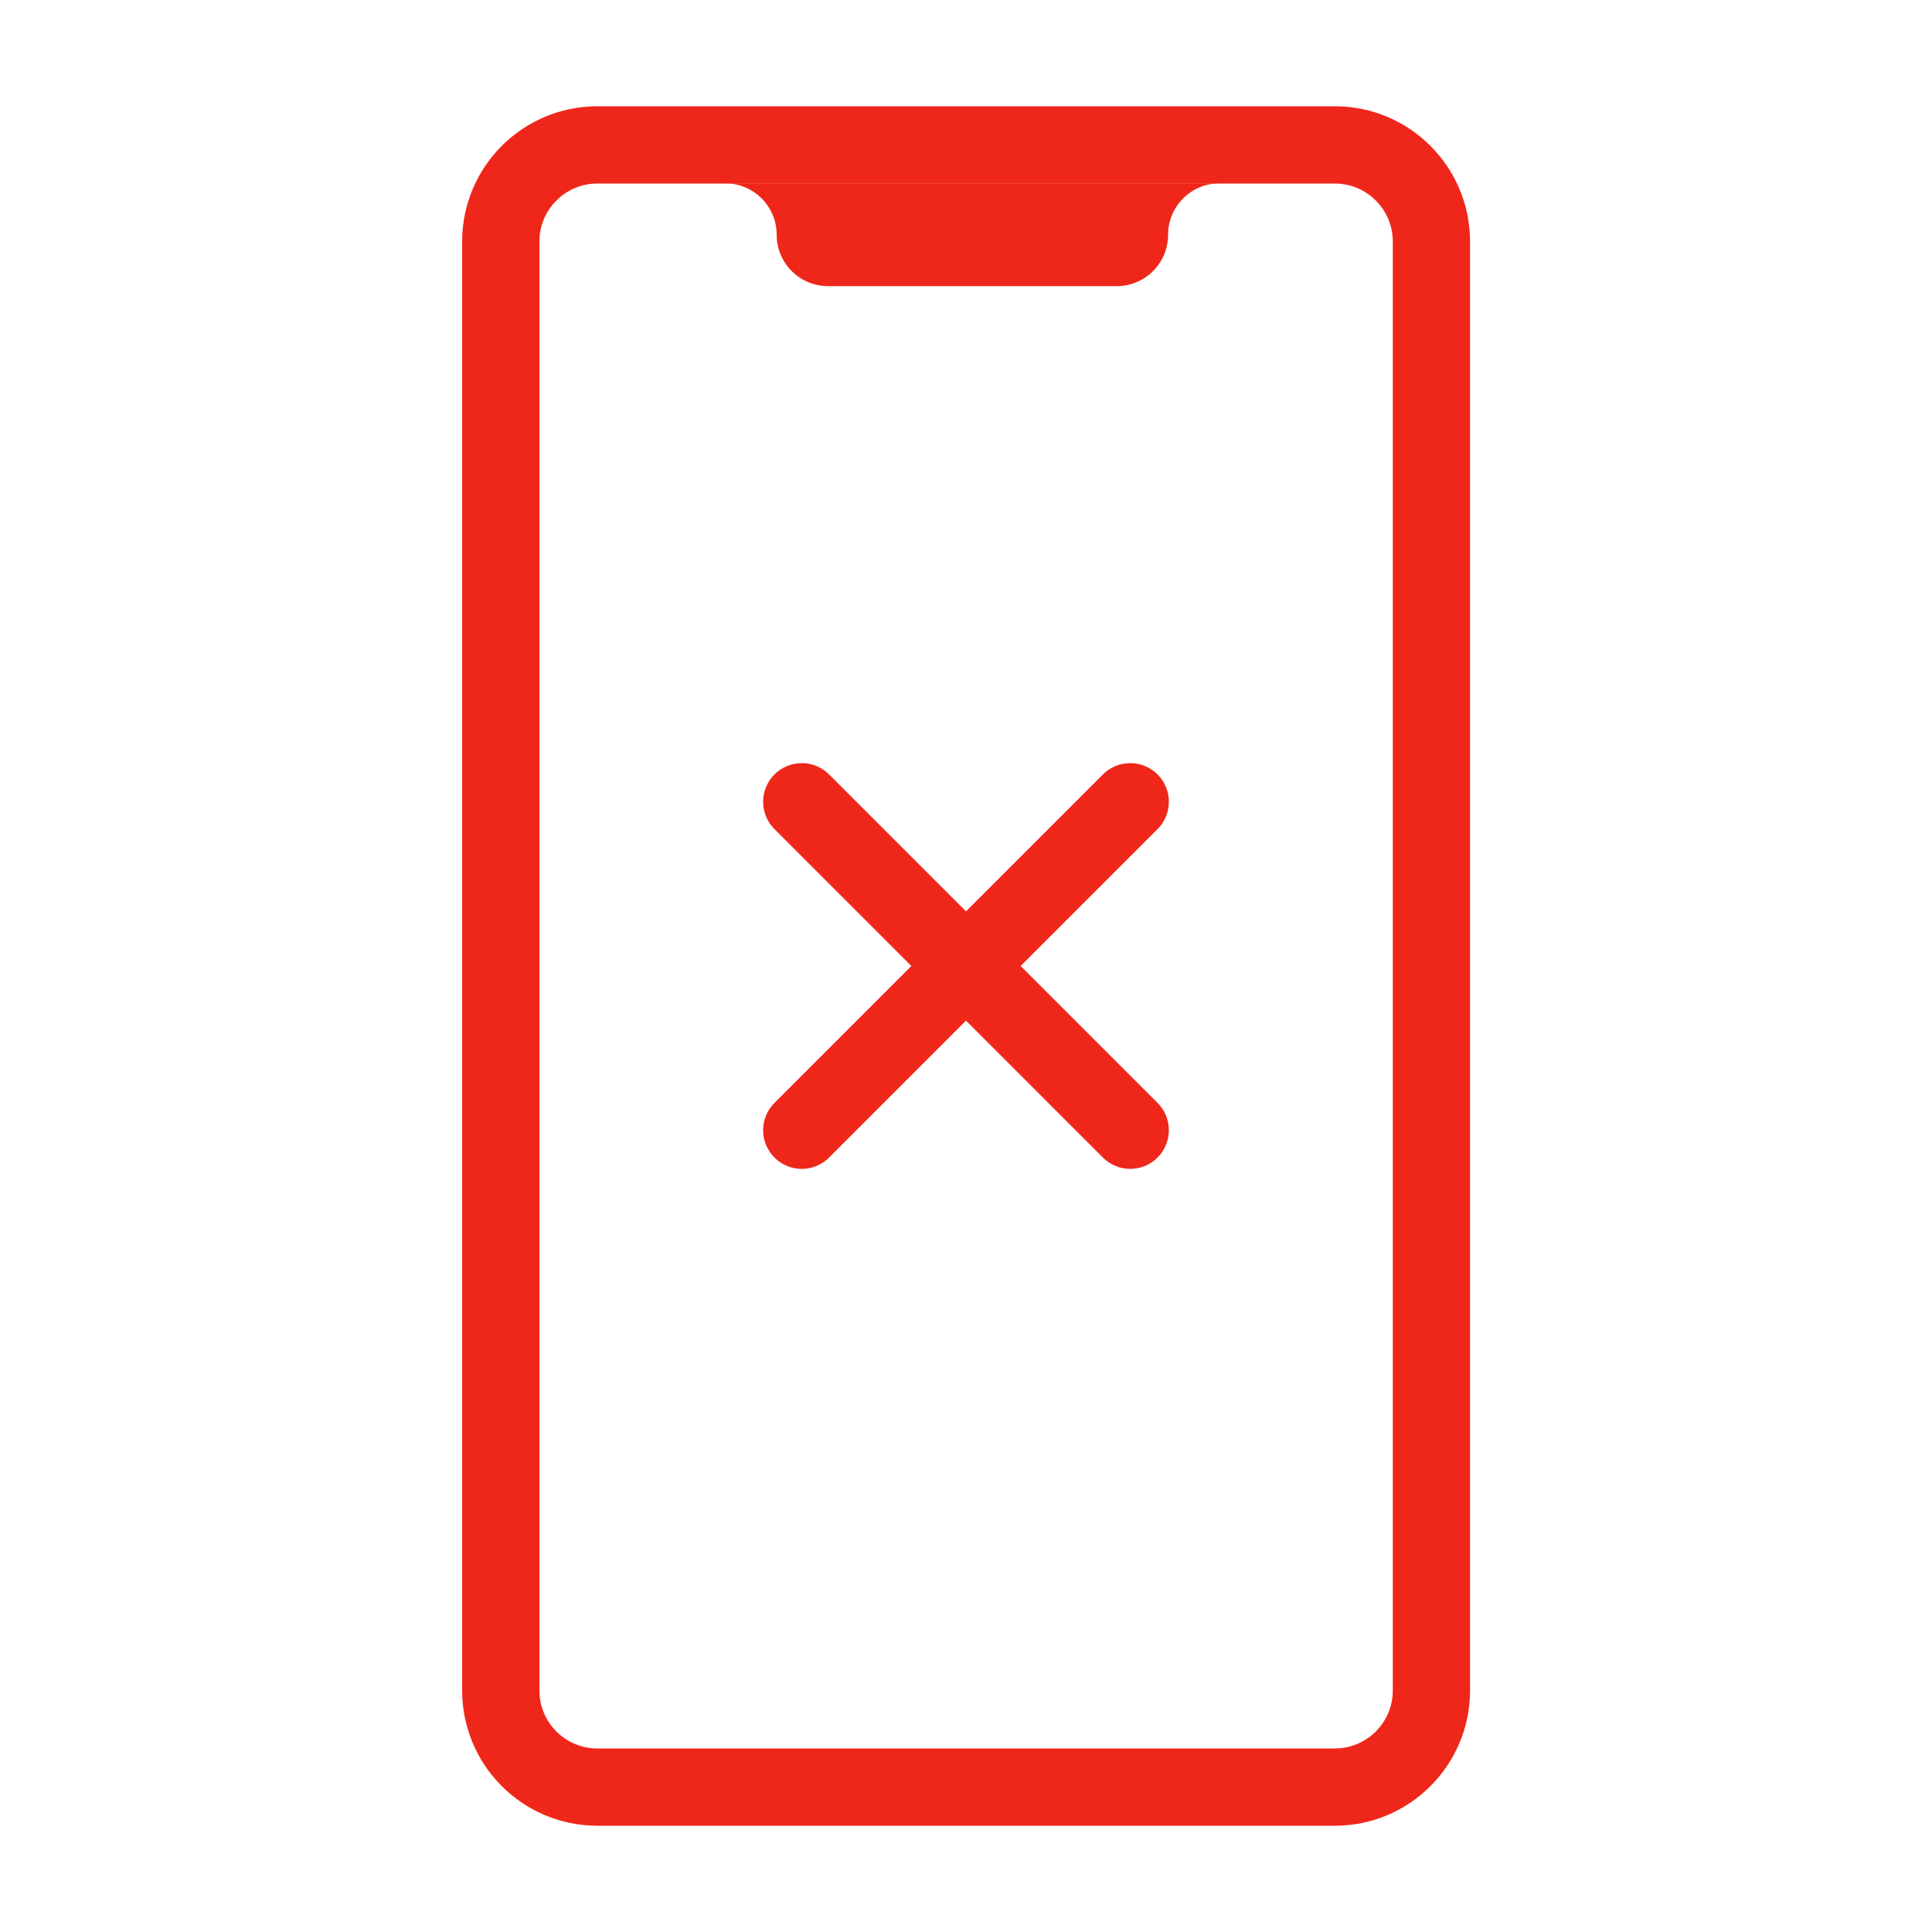 <?xml version="1.0" encoding="UTF-8"?>
<svg id="_01_copy" data-name="01 copy" xmlns="http://www.w3.org/2000/svg" viewBox="0 0 100 100">
  <line x1="41.5" y1="58.5" x2="58.5" y2="41.5" fill="none" stroke="#ef271a" stroke-linecap="round" stroke-linejoin="round" stroke-width="4"/>
  <line x1="58.5" y1="58.5" x2="41.5" y2="41.5" fill="none" stroke="#ef271a" stroke-linecap="round" stroke-linejoin="round" stroke-width="4"/>
  <path d="m69.08,7.5H30.92c-2.76,0-5,2.24-5,5v75c0,2.76,2.24,5,5,5h38.17c2.76,0,5-2.24,5-5V12.5c0-2.76-2.24-5-5-5Z" fill="none" stroke="#ef271a" stroke-linecap="round" stroke-linejoin="round" stroke-width="4"/>
  <path d="m65.65,9.49h-2.53c-1.47,0-2.66,1.19-2.66,2.66h0c0,1.47-1.19,2.66-2.66,2.66h-14.94c-1.47,0-2.66-1.19-2.66-2.66h0c0-1.47-1.19-2.66-2.66-2.66h-3.22,31.3Z" fill="#ef271a"/>
</svg>